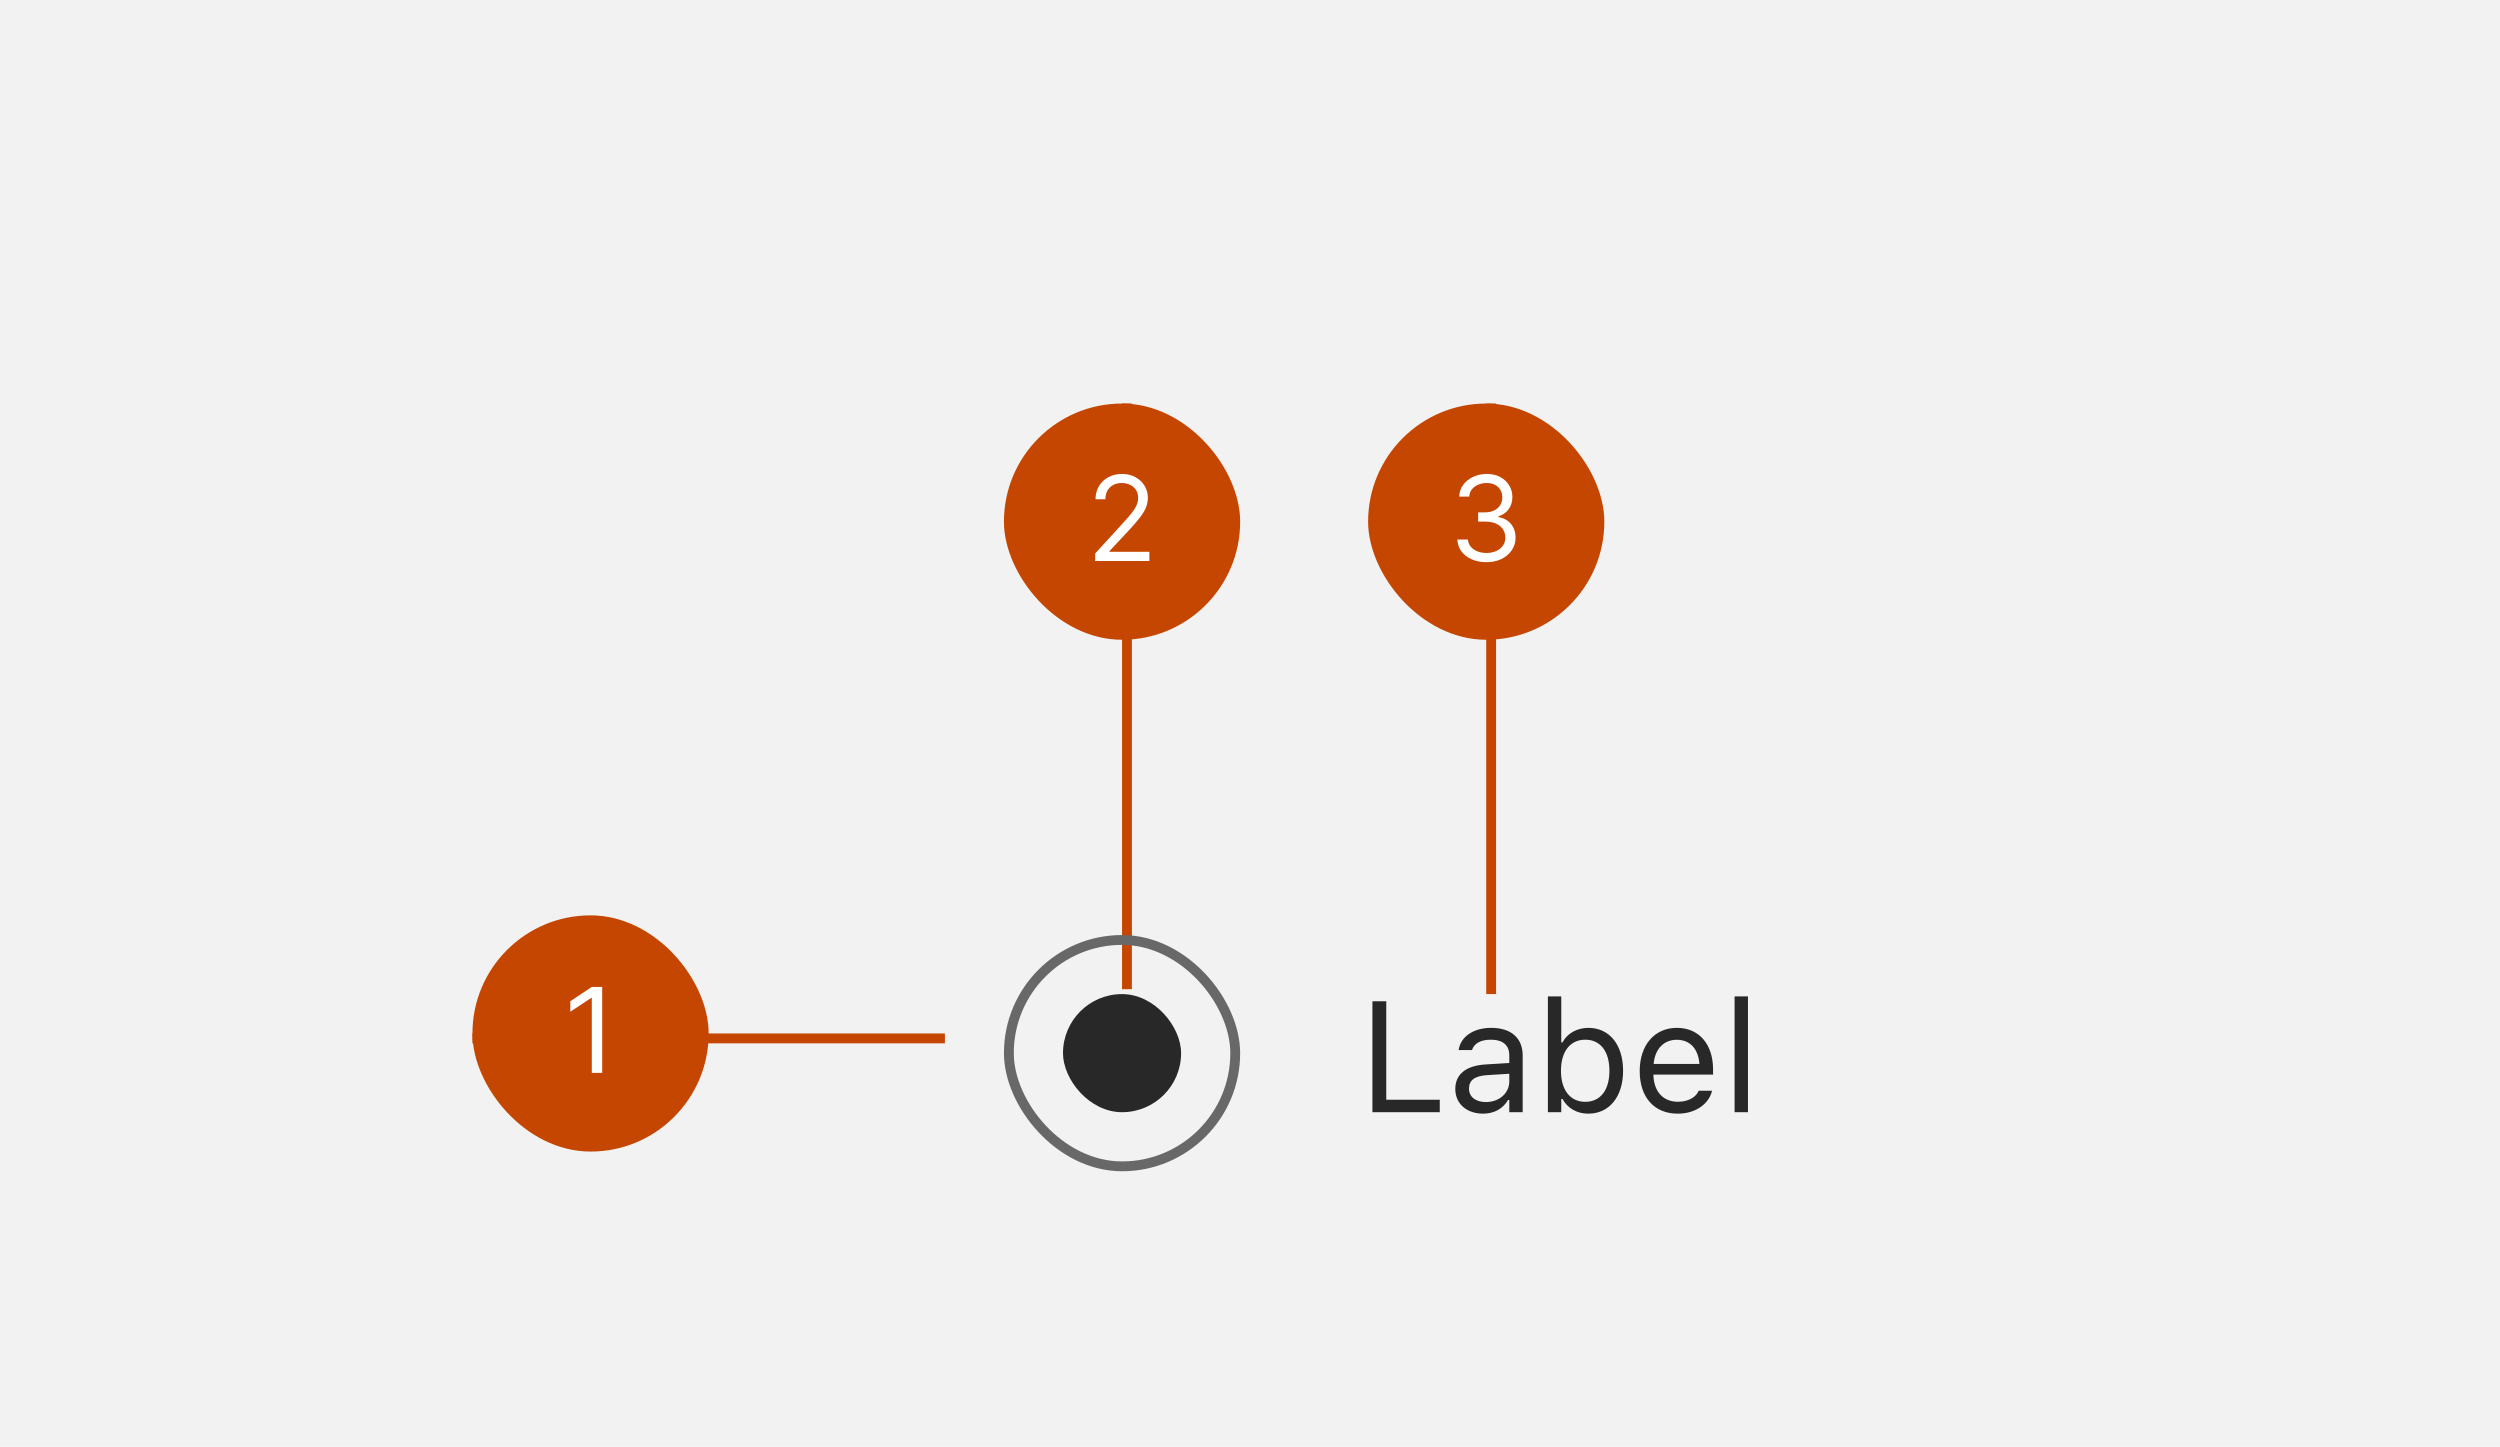 <svg width="254" height="147" viewBox="0 0 254 147" fill="none" xmlns="http://www.w3.org/2000/svg">
<rect width="254" height="147" fill="#F2F2F2"/>
<g clip-path="url(#clip0_2811_888)">
<rect x="114" y="41" width="1" height="59.5" fill="#C54600"/>
<g clip-path="url(#clip1_2811_888)">
<rect x="102" y="41" width="24" height="24" rx="12" fill="#C54600"/>
<path d="M111.271 57V56.233L114.151 53.08C114.489 52.71 114.768 52.389 114.987 52.117C115.205 51.841 115.367 51.582 115.472 51.341C115.58 51.097 115.634 50.841 115.634 50.574C115.634 50.267 115.56 50.001 115.413 49.777C115.268 49.553 115.069 49.379 114.816 49.257C114.563 49.135 114.279 49.074 113.964 49.074C113.629 49.074 113.336 49.144 113.086 49.283C112.839 49.419 112.647 49.611 112.511 49.858C112.377 50.105 112.31 50.395 112.31 50.727H111.305C111.305 50.216 111.423 49.767 111.658 49.381C111.894 48.994 112.215 48.693 112.621 48.477C113.031 48.261 113.489 48.153 113.998 48.153C114.509 48.153 114.962 48.261 115.357 48.477C115.752 48.693 116.062 48.984 116.286 49.351C116.511 49.717 116.623 50.125 116.623 50.574C116.623 50.895 116.565 51.209 116.448 51.516C116.335 51.82 116.136 52.159 115.852 52.534C115.57 52.906 115.18 53.361 114.68 53.898L112.719 55.994V56.062H116.776V57H111.271Z" fill="white"/>
</g>
</g>
<g clip-path="url(#clip2_2811_888)">
<rect x="151" y="41" width="1" height="60.078" fill="#C54600"/>
<g clip-path="url(#clip3_2811_888)">
<rect x="139" y="41" width="24" height="24" rx="12" fill="#C54600"/>
<path d="M151.032 57.119C150.469 57.119 149.968 57.023 149.528 56.83C149.09 56.636 148.742 56.368 148.484 56.024C148.228 55.678 148.089 55.276 148.066 54.818H149.14C149.163 55.099 149.259 55.342 149.43 55.547C149.6 55.749 149.823 55.905 150.099 56.016C150.374 56.126 150.68 56.182 151.015 56.182C151.39 56.182 151.722 56.117 152.012 55.986C152.302 55.855 152.529 55.673 152.694 55.44C152.859 55.207 152.941 54.938 152.941 54.631C152.941 54.31 152.862 54.027 152.702 53.783C152.543 53.535 152.31 53.342 152.004 53.203C151.697 53.064 151.322 52.994 150.879 52.994H150.18V52.057H150.879C151.225 52.057 151.529 51.994 151.79 51.869C152.055 51.744 152.261 51.568 152.408 51.341C152.559 51.114 152.634 50.847 152.634 50.54C152.634 50.244 152.569 49.987 152.438 49.769C152.308 49.55 152.123 49.379 151.884 49.257C151.648 49.135 151.37 49.074 151.049 49.074C150.748 49.074 150.464 49.129 150.197 49.24C149.933 49.348 149.717 49.506 149.549 49.713C149.381 49.918 149.29 50.165 149.276 50.455H148.254C148.271 49.997 148.408 49.597 148.667 49.253C148.925 48.906 149.263 48.636 149.681 48.443C150.102 48.25 150.563 48.153 151.066 48.153C151.606 48.153 152.069 48.263 152.455 48.481C152.842 48.697 153.138 48.983 153.346 49.338C153.553 49.693 153.657 50.077 153.657 50.489C153.657 50.98 153.528 51.399 153.269 51.746C153.013 52.092 152.665 52.332 152.225 52.466V52.534C152.776 52.625 153.207 52.859 153.516 53.237C153.826 53.612 153.981 54.077 153.981 54.631C153.981 55.105 153.852 55.531 153.593 55.909C153.337 56.284 152.988 56.58 152.545 56.795C152.102 57.011 151.597 57.119 151.032 57.119Z" fill="white"/>
</g>
</g>
<g clip-path="url(#clip4_2811_888)">
<rect x="48" y="105" width="48" height="1" fill="#C54600"/>
<g clip-path="url(#clip5_2811_888)">
<rect x="48" y="93" width="24" height="24" rx="12" fill="#C54600"/>
<path d="M61.182 100.273V109H60.126V101.381H60.075L57.944 102.795V101.722L60.126 100.273H61.182Z" fill="white"/>
</g>
</g>
<g clip-path="url(#clip6_2811_888)">
<rect x="102.5" y="95.5" width="23" height="23" rx="11.5" stroke="#686868"/>
<rect x="108" y="101" width="12" height="12" rx="6" fill="#282828"/>
<path d="M139.438 113V101.727H140.844V111.734H146.281V113H139.438ZM150.672 113.148C149.07 113.148 147.859 112.18 147.859 110.648V110.633C147.859 109.133 148.969 108.266 150.93 108.148L153.344 108V107.234C153.344 106.195 152.711 105.633 151.453 105.633C150.445 105.633 149.781 106.008 149.562 106.664L149.555 106.688H148.195L148.203 106.641C148.422 105.32 149.703 104.43 151.5 104.43C153.555 104.43 154.703 105.484 154.703 107.234V113H153.344V111.758H153.219C152.688 112.656 151.805 113.148 150.672 113.148ZM149.25 110.617C149.25 111.469 149.977 111.969 150.953 111.969C152.336 111.969 153.344 111.062 153.344 109.859V109.094L151.094 109.234C149.812 109.312 149.25 109.766 149.25 110.602V110.617ZM161.375 113.148C160.203 113.148 159.266 112.594 158.75 111.656H158.625V113H157.266V101.234H158.625V105.906H158.75C159.211 105.008 160.219 104.43 161.375 104.43C163.516 104.43 164.906 106.141 164.906 108.781V108.797C164.906 111.422 163.508 113.148 161.375 113.148ZM161.062 111.945C162.602 111.945 163.516 110.758 163.516 108.797V108.781C163.516 106.82 162.602 105.633 161.062 105.633C159.531 105.633 158.594 106.836 158.594 108.781V108.797C158.594 110.742 159.531 111.945 161.062 111.945ZM170.453 113.148C168.047 113.148 166.594 111.461 166.594 108.82V108.812C166.594 106.211 168.078 104.43 170.367 104.43C172.656 104.43 174.047 106.133 174.047 108.648V109.18H167.984C168.023 110.922 168.984 111.938 170.484 111.938C171.625 111.938 172.328 111.398 172.555 110.891L172.586 110.82H173.945L173.93 110.883C173.641 112.023 172.438 113.148 170.453 113.148ZM170.359 105.641C169.109 105.641 168.156 106.492 168.008 108.094H172.664C172.523 106.43 171.602 105.641 170.359 105.641ZM176.234 113V101.234H177.594V113H176.234Z" fill="#282828"/>
</g>
<defs>
<clipPath id="clip0_2811_888">
<rect width="24" height="60" fill="white" transform="translate(102 41)"/>
</clipPath>
<clipPath id="clip1_2811_888">
<rect x="102" y="41" width="24" height="24" rx="12" fill="white"/>
</clipPath>
<clipPath id="clip2_2811_888">
<rect width="24" height="60" fill="white" transform="translate(139 41)"/>
</clipPath>
<clipPath id="clip3_2811_888">
<rect x="139" y="41" width="24" height="24" rx="12" fill="white"/>
</clipPath>
<clipPath id="clip4_2811_888">
<rect width="48" height="24" fill="white" transform="translate(48 93)"/>
</clipPath>
<clipPath id="clip5_2811_888">
<rect x="48" y="93" width="24" height="24" rx="12" fill="white"/>
</clipPath>
<clipPath id="clip6_2811_888">
<rect width="128" height="24" fill="white" transform="translate(102 95)"/>
</clipPath>
</defs>
</svg>
